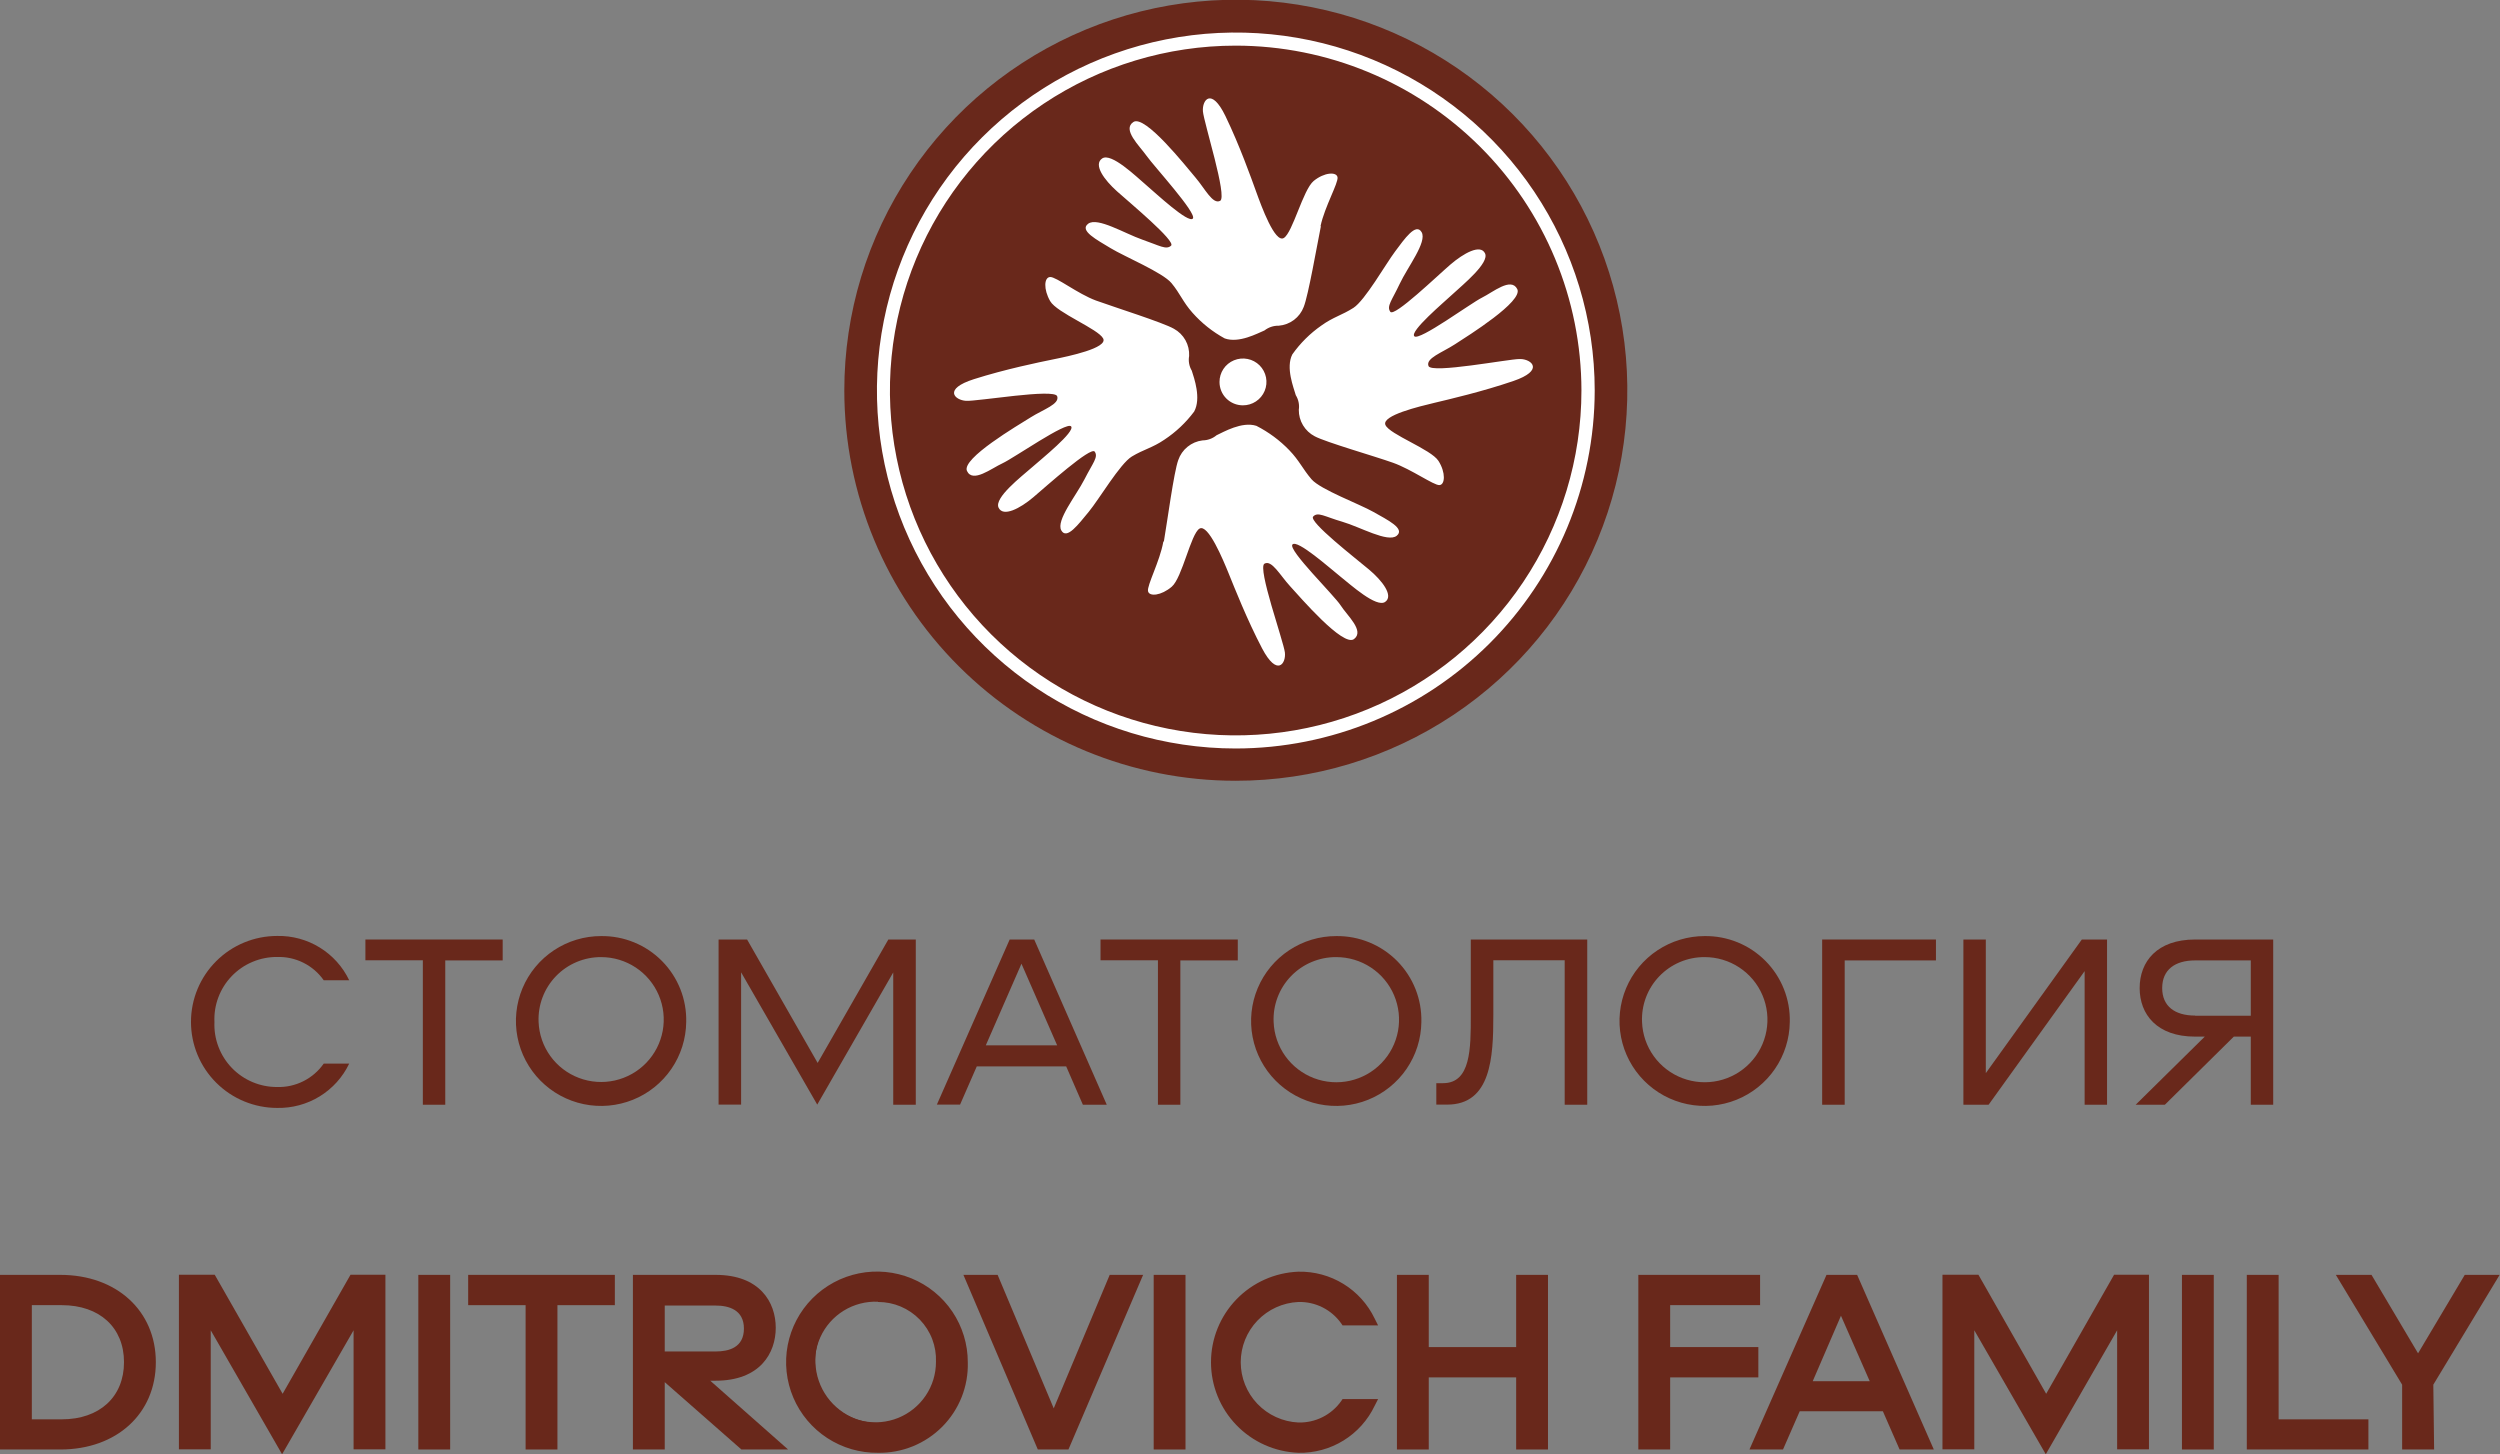 <svg width="153" height="89" viewBox="0 0 153 89" fill="none" xmlns="http://www.w3.org/2000/svg"><rect x="0" y="0" width="153" height="89" fill="#808080" stroke="none"/><g clip-path="url(#clip0_8_9336)"><path d="M75.624 47.783C80.364 47.785 84.998 46.384 88.939 43.759C92.881 41.133 95.953 37.401 97.767 33.033C99.582 28.666 100.057 23.86 99.133 19.223C98.209 14.586 95.927 10.327 92.575 6.984C89.224 3.641 84.954 1.365 80.305 0.443C75.656 -0.479 70.838 -0.005 66.459 1.805C62.081 3.615 58.339 6.679 55.707 10.611C53.074 14.542 51.67 19.164 51.672 23.892C51.672 30.228 54.195 36.305 58.687 40.785C63.179 45.266 69.272 47.783 75.624 47.783Z" fill="#69281B"/><path d="M92.993 21.973C92.312 21.973 87.612 22.88 87.425 22.402C87.239 21.924 88.237 21.592 89.049 21.066C89.861 20.54 93.237 18.435 92.856 17.69C92.474 16.945 91.37 17.884 90.697 18.216C90.023 18.548 86.849 20.888 86.557 20.58C86.265 20.273 88.335 18.532 88.935 17.973C89.536 17.415 91.167 16.087 90.883 15.504C90.599 14.921 89.568 15.504 88.773 16.184C87.977 16.864 85.331 19.422 85.088 19.082C84.844 18.742 85.185 18.386 85.664 17.366C86.143 16.346 87.352 14.808 87.003 14.209C86.654 13.61 85.956 14.621 85.38 15.391C84.804 16.16 83.538 18.386 82.831 18.84C82.125 19.293 81.598 19.398 80.867 19.924C80.176 20.405 79.575 21.003 79.09 21.689C78.676 22.499 79.171 23.721 79.301 24.183C79.467 24.451 79.534 24.77 79.487 25.082C79.484 25.415 79.573 25.743 79.745 26.028C79.917 26.314 80.165 26.547 80.461 26.701C81.143 27.065 84.114 27.915 85.25 28.32C86.386 28.725 87.742 29.704 88.091 29.688C88.44 29.672 88.489 28.919 88.034 28.207C87.58 27.494 85.031 26.587 84.787 26.005C84.544 25.422 86.882 24.871 87.791 24.652C88.7 24.434 90.729 23.964 92.62 23.317C94.511 22.669 93.757 21.997 93.067 21.973H92.993ZM80.819 13.828C81.07 12.654 81.914 11.197 81.857 10.849C81.801 10.501 81.046 10.541 80.396 11.075C79.747 11.61 79.114 14.233 78.57 14.565C78.026 14.897 77.198 12.622 76.882 11.747C76.565 10.873 75.867 8.906 74.999 7.108C74.13 5.311 73.562 6.129 73.619 6.817C73.676 7.505 75.129 12.047 74.674 12.29C74.22 12.533 73.749 11.553 73.156 10.857C72.564 10.161 70.072 7.003 69.366 7.465C68.66 7.926 69.731 8.914 70.177 9.545C70.624 10.177 73.27 13.059 73.002 13.375C72.734 13.691 70.762 11.853 70.137 11.318C69.512 10.784 68.002 9.319 67.45 9.699C66.898 10.08 67.58 11.011 68.368 11.715C69.155 12.419 71.971 14.759 71.671 15.034C71.371 15.31 70.973 15.034 69.901 14.662C68.83 14.29 67.166 13.27 66.598 13.691C66.03 14.111 67.134 14.678 67.97 15.188C68.806 15.698 71.16 16.678 71.695 17.326C72.231 17.973 72.393 18.483 72.986 19.147C73.545 19.777 74.21 20.306 74.95 20.71C75.827 21.026 76.971 20.394 77.385 20.224C77.635 20.029 77.945 19.926 78.262 19.933C78.599 19.905 78.922 19.782 79.192 19.579C79.462 19.375 79.669 19.099 79.788 18.783C80.072 18.07 80.599 15.026 80.835 13.861L80.819 13.828ZM67.077 18.394C65.957 17.981 64.642 16.937 64.269 16.953C63.895 16.969 63.855 17.706 64.269 18.427C64.682 19.147 67.223 20.135 67.515 20.718C67.807 21.301 65.397 21.803 64.48 21.989C63.562 22.175 61.525 22.596 59.609 23.203C57.694 23.811 58.433 24.491 59.123 24.531C59.812 24.572 64.528 23.762 64.699 24.248C64.869 24.733 63.846 25.057 63.075 25.543C62.304 26.029 58.83 28.061 59.179 28.822C59.528 29.583 60.681 28.66 61.355 28.352C62.028 28.045 65.275 25.778 65.551 26.094C65.827 26.409 63.733 28.093 63.116 28.636C62.499 29.178 60.835 30.465 61.111 31.065C61.387 31.664 62.426 31.121 63.238 30.433C64.049 29.745 66.76 27.308 66.996 27.64C67.231 27.972 66.882 28.328 66.371 29.332C65.859 30.336 64.618 31.85 64.95 32.457C65.283 33.064 66.005 32.077 66.63 31.324C67.255 30.571 68.546 28.377 69.268 27.939C69.991 27.502 70.518 27.413 71.257 26.911C71.961 26.446 72.579 25.863 73.083 25.187C73.522 24.377 73.083 23.147 72.937 22.685C72.776 22.415 72.719 22.096 72.775 21.787C72.792 21.449 72.714 21.114 72.549 20.819C72.383 20.524 72.138 20.281 71.841 20.119C71.176 19.738 68.221 18.807 67.101 18.402L67.077 18.394ZM76.062 24.806C76.347 24.808 76.626 24.725 76.863 24.568C77.101 24.411 77.286 24.188 77.396 23.925C77.506 23.663 77.535 23.375 77.48 23.096C77.424 22.817 77.287 22.561 77.086 22.36C76.885 22.159 76.628 22.023 76.349 21.968C76.069 21.913 75.779 21.942 75.517 22.051C75.254 22.16 75.029 22.345 74.872 22.582C74.715 22.819 74.632 23.097 74.634 23.381C74.634 23.759 74.784 24.122 75.052 24.389C75.32 24.656 75.683 24.806 76.062 24.806ZM71.192 33.17C70.981 34.352 70.186 35.833 70.259 36.181C70.332 36.529 71.07 36.457 71.712 35.906C72.353 35.355 72.88 32.668 73.408 32.352C73.936 32.036 74.853 34.255 75.202 35.113C75.551 35.971 76.314 37.914 77.239 39.679C78.164 41.444 78.716 40.61 78.635 39.93C78.554 39.25 76.939 34.748 77.385 34.497C77.832 34.246 78.335 35.202 78.952 35.874C79.569 36.546 82.198 39.614 82.864 39.112C83.529 38.61 82.442 37.671 82.052 37.056C81.663 36.44 78.805 33.655 79.098 33.323C79.39 32.992 81.387 34.773 82.028 35.283C82.669 35.793 84.236 37.209 84.771 36.837C85.307 36.465 84.593 35.534 83.781 34.854C82.969 34.173 80.08 31.931 80.364 31.615C80.648 31.299 81.062 31.615 82.15 31.931C83.237 32.247 84.934 33.226 85.478 32.789C86.021 32.352 84.909 31.817 84.057 31.332C83.205 30.846 80.81 29.963 80.266 29.332C79.723 28.701 79.528 28.199 78.903 27.551C78.32 26.946 77.639 26.443 76.89 26.061C76.005 25.778 74.877 26.442 74.455 26.636C74.214 26.838 73.909 26.949 73.595 26.952C73.258 26.993 72.941 27.128 72.678 27.342C72.415 27.555 72.218 27.838 72.109 28.158C71.841 28.887 71.436 31.939 71.233 33.113L71.192 33.17Z" fill="white"/><path d="M75.624 45.808C71.28 45.806 67.034 44.52 63.423 42.111C59.813 39.703 56.999 36.281 55.337 32.278C53.676 28.274 53.243 23.87 54.091 19.621C54.939 15.371 57.032 11.469 60.104 8.406C63.176 5.342 67.09 3.257 71.35 2.412C75.61 1.567 80.026 2.002 84.039 3.66C88.052 5.319 91.482 8.127 93.895 11.729C96.308 15.332 97.596 19.567 97.596 23.9C97.589 29.709 95.272 35.279 91.153 39.387C87.033 43.494 81.448 45.803 75.624 45.808ZM75.624 2.793C71.439 2.793 67.347 4.031 63.868 6.35C60.388 8.669 57.676 11.966 56.074 15.823C54.473 19.679 54.053 23.923 54.87 28.017C55.687 32.111 57.702 35.872 60.661 38.824C63.62 41.776 67.391 43.786 71.496 44.6C75.6 45.415 79.855 44.997 83.721 43.399C87.588 41.802 90.893 39.097 93.218 35.626C95.543 32.155 96.784 28.074 96.784 23.9C96.78 18.303 94.549 12.937 90.582 8.98C86.614 5.023 81.234 2.797 75.624 2.793Z" fill="white"/><path d="M13.124 62.55C13.102 63.066 13.185 63.581 13.369 64.063C13.552 64.546 13.832 64.986 14.19 65.358C14.549 65.73 14.98 66.025 15.457 66.225C15.934 66.426 16.446 66.528 16.963 66.525C17.52 66.541 18.072 66.418 18.569 66.168C19.067 65.918 19.494 65.548 19.812 65.093H21.371C20.976 65.92 20.35 66.616 19.568 67.097C18.786 67.578 17.882 67.824 16.963 67.805C15.564 67.805 14.222 67.25 13.233 66.263C12.243 65.276 11.688 63.938 11.688 62.542C11.688 61.147 12.243 59.808 13.233 58.821C14.222 57.834 15.564 57.28 16.963 57.28C17.882 57.261 18.786 57.507 19.568 57.988C20.35 58.469 20.976 59.165 21.371 59.992H19.812C19.493 59.537 19.066 59.169 18.569 58.92C18.071 58.672 17.52 58.55 16.963 58.567C16.445 58.563 15.931 58.665 15.454 58.866C14.976 59.066 14.544 59.362 14.185 59.735C13.825 60.108 13.546 60.55 13.364 61.034C13.181 61.518 13.1 62.034 13.124 62.55Z" fill="#69281B"/><path d="M30.764 57.498V58.777H27.25V67.61H25.878V58.769H22.363V57.498H30.764Z" fill="#69281B"/><path d="M41.996 62.55C41.983 63.576 41.666 64.575 41.086 65.421C40.505 66.267 39.686 66.924 38.732 67.307C37.779 67.69 36.733 67.783 35.726 67.575C34.719 67.366 33.797 66.865 33.075 66.135C32.353 65.405 31.864 64.478 31.669 63.471C31.474 62.464 31.582 61.422 31.979 60.476C32.377 59.53 33.046 58.723 33.903 58.156C34.759 57.588 35.765 57.286 36.793 57.288C37.484 57.28 38.171 57.411 38.81 57.674C39.45 57.937 40.03 58.325 40.515 58.816C41.001 59.308 41.382 59.891 41.637 60.533C41.891 61.175 42.013 61.861 41.996 62.55ZM32.962 62.55C32.992 63.299 33.242 64.022 33.681 64.63C34.12 65.238 34.728 65.704 35.431 65.969C36.133 66.235 36.898 66.289 37.63 66.125C38.363 65.96 39.031 65.585 39.552 65.045C40.072 64.505 40.422 63.824 40.558 63.087C40.694 62.35 40.609 61.59 40.315 60.901C40.021 60.212 39.531 59.624 38.904 59.21C38.278 58.797 37.544 58.576 36.793 58.575C36.276 58.572 35.764 58.675 35.288 58.875C34.811 59.076 34.381 59.371 34.023 59.743C33.664 60.115 33.386 60.556 33.203 61.038C33.021 61.521 32.939 62.035 32.962 62.55Z" fill="#69281B"/><path d="M50.015 67.602L45.356 59.506V67.602H43.977V57.498H45.722L50.04 65.052L54.366 57.498H56.046V67.61H54.666V59.514L50.015 67.602Z" fill="#69281B"/><path d="M58.756 67.602H57.336L61.792 57.498H63.294L67.734 67.61H66.272L65.25 65.262H59.779L58.756 67.602ZM62.514 58.98L60.331 63.975H64.698L62.514 58.98Z" fill="#69281B"/><path d="M75.752 57.498V58.777H72.238V67.61H70.866V58.769H67.352V57.498H75.752Z" fill="#69281B"/><path d="M86.988 62.55C86.975 63.576 86.658 64.575 86.078 65.421C85.497 66.267 84.678 66.924 83.725 67.307C82.771 67.69 81.725 67.783 80.718 67.575C79.711 67.366 78.789 66.865 78.067 66.135C77.345 65.405 76.856 64.478 76.661 63.471C76.466 62.464 76.574 61.422 76.972 60.476C77.369 59.53 78.038 58.723 78.895 58.156C79.751 57.588 80.757 57.286 81.785 57.288C82.477 57.28 83.163 57.411 83.802 57.674C84.442 57.937 85.022 58.325 85.508 58.816C85.993 59.308 86.375 59.891 86.629 60.533C86.883 61.175 87.005 61.861 86.988 62.55ZM77.946 62.55C77.975 63.301 78.224 64.026 78.663 64.637C79.102 65.247 79.711 65.715 80.414 65.983C81.118 66.25 81.885 66.306 82.62 66.142C83.355 65.978 84.025 65.602 84.547 65.061C85.07 64.52 85.421 63.838 85.558 63.1C85.694 62.361 85.61 61.599 85.316 60.907C85.022 60.216 84.53 59.627 83.902 59.212C83.274 58.797 82.538 58.576 81.785 58.575C81.267 58.571 80.754 58.673 80.277 58.873C79.8 59.073 79.369 59.368 79.01 59.74C78.65 60.112 78.371 60.553 78.188 61.036C78.005 61.519 77.923 62.035 77.946 62.55Z" fill="#69281B"/><path d="M97.139 57.498V67.61H95.759V58.769H91.392V62.153C91.392 64.695 91.255 67.602 88.568 67.602H87.902V66.29H88.316C90.013 66.29 90.013 64.177 90.013 62.153V57.498H97.139Z" fill="#69281B"/><path d="M109.535 62.55C109.522 63.575 109.205 64.574 108.625 65.42C108.045 66.266 107.227 66.922 106.273 67.306C105.32 67.689 104.274 67.783 103.268 67.575C102.261 67.367 101.339 66.867 100.617 66.138C99.894 65.408 99.405 64.482 99.209 63.476C99.013 62.469 99.12 61.428 99.516 60.481C99.912 59.535 100.58 58.727 101.436 58.159C102.291 57.591 103.296 57.288 104.324 57.288C105.016 57.279 105.703 57.409 106.344 57.671C106.984 57.933 107.565 58.322 108.052 58.813C108.538 59.304 108.92 59.889 109.175 60.531C109.43 61.173 109.552 61.86 109.535 62.55ZM100.493 62.55C100.521 63.301 100.771 64.027 101.21 64.637C101.649 65.248 102.259 65.716 102.963 65.983C103.667 66.25 104.434 66.305 105.169 66.141C105.905 65.976 106.575 65.6 107.097 65.058C107.619 64.516 107.97 63.834 108.105 63.094C108.241 62.355 108.156 61.593 107.86 60.901C107.565 60.21 107.072 59.621 106.443 59.208C105.814 58.794 105.077 58.574 104.324 58.575C103.807 58.572 103.295 58.674 102.818 58.875C102.342 59.076 101.912 59.371 101.554 59.743C101.195 60.115 100.916 60.555 100.734 61.038C100.552 61.52 100.47 62.035 100.493 62.55Z" fill="#69281B"/><path d="M118.48 57.498V58.777H112.895V67.61H111.516V57.498H118.48Z" fill="#69281B"/><path d="M121.532 57.498V65.675L127.408 57.498H128.951V67.61H127.579V59.433L121.702 67.61H120.16V57.498H121.532Z" fill="#69281B"/><path d="M134.339 57.498H139.12V67.61H137.748V63.441H136.709L132.489 67.61H130.703L134.932 63.441H134.339C132.002 63.441 130.947 62.08 130.947 60.469C130.947 58.858 132.002 57.498 134.339 57.498ZM134.339 62.161H137.748V58.777H134.339C133.106 58.777 132.326 59.352 132.326 60.469C132.326 61.587 133.106 62.153 134.339 62.153V62.161Z" fill="#69281B"/><path d="M3.694 78.313C7.241 78.313 9.254 80.596 9.254 83.365C9.254 86.134 7.241 88.425 3.694 88.425H0.285V78.313H3.694ZM3.783 79.592H1.665V87.146H3.783C6.34 87.146 7.882 85.591 7.882 83.365C7.882 81.138 6.34 79.592 3.783 79.592Z" fill="#69281B"/><path d="M3.693 88.709H0V78.022H3.693C7.135 78.022 9.537 80.224 9.537 83.365C9.537 86.507 7.151 88.709 3.693 88.709ZM0.576 88.142H3.693C7.338 88.142 8.961 85.713 8.961 83.365C8.961 81.017 7.338 78.597 3.693 78.597H0.576V88.142ZM3.782 87.43H1.347V79.334H3.782C6.404 79.334 8.165 80.953 8.165 83.382C8.165 85.81 6.404 87.454 3.782 87.454V87.43ZM1.948 86.863H3.782C6.096 86.863 7.589 85.487 7.589 83.365C7.589 81.244 6.096 79.876 3.782 79.876H1.948V86.863Z" fill="#69281B"/><path d="M17.266 88.425L12.607 80.329V88.425H11.211V78.313H12.956L17.299 85.834L21.617 78.281H23.297V88.425H21.925V80.329L17.266 88.425Z" fill="#69281B"/><path d="M17.264 89L12.897 81.414V88.701H10.949V78.014H13.141L17.297 85.3L21.452 78.014H23.587V88.701H21.639V81.414L17.264 89ZM22.207 88.142H23.019V78.597H21.761L17.272 86.442L12.832 78.597H11.542V88.142H12.353V79.236L17.297 87.826L22.24 79.236L22.207 88.142Z" fill="#69281B"/><path d="M27.262 88.425H25.891V78.313H27.262V88.425Z" fill="#69281B"/><path d="M27.55 88.709H25.602V78.022H27.55V88.709ZM26.178 88.142H26.989V78.597H26.178V88.142Z" fill="#69281B"/><path d="M37.338 78.313V79.592H33.832V88.425H32.452V79.592H28.945V78.313H37.338Z" fill="#69281B"/><path d="M34.115 88.709H32.167V79.876H28.652V78.022H37.629V79.876H34.115V88.709ZM32.743 88.142H33.555V79.301H37.069V78.597H29.229V79.301H32.743V88.142Z" fill="#69281B"/><path d="M43.799 84.215H42.703L47.468 88.393H45.479L40.731 84.215H40.43V88.393H39.059V78.313H43.839C46.177 78.313 47.232 79.665 47.232 81.284C47.232 82.903 46.112 84.215 43.799 84.215ZM43.799 79.56H40.43V82.936H43.839C45.073 82.936 45.852 82.361 45.852 81.252C45.852 80.143 45.032 79.592 43.799 79.592V79.56Z" fill="#69281B"/><path d="M48.231 88.709H45.374L40.682 84.588V88.709H38.734V78.022H43.799C46.51 78.022 47.476 79.706 47.476 81.26C47.476 82.815 46.51 84.499 43.799 84.499H43.466L48.231 88.709ZM45.585 88.142H46.705L41.932 83.965H43.799C45.739 83.965 46.9 82.961 46.9 81.285C46.9 79.609 45.739 78.597 43.799 78.597H39.311V88.142H40.122V83.965H40.853L45.585 88.142ZM43.799 83.284H40.106V79.325H43.799C45.244 79.325 46.104 80.07 46.104 81.309C46.104 82.548 45.244 83.26 43.799 83.26V83.284ZM40.682 82.71H43.799C44.611 82.71 45.528 82.467 45.528 81.309C45.528 80.151 44.587 79.9 43.799 79.9H40.682V82.71Z" fill="#69281B"/><path d="M58.945 83.406C58.934 84.431 58.619 85.43 58.039 86.278C57.46 87.125 56.642 87.782 55.689 88.167C54.736 88.552 53.69 88.647 52.683 88.44C51.676 88.233 50.753 87.733 50.03 87.004C49.307 86.275 48.816 85.349 48.62 84.342C48.423 83.336 48.529 82.293 48.925 81.347C49.322 80.401 49.989 79.592 50.845 79.023C51.701 78.455 52.706 78.151 53.734 78.151C54.426 78.142 55.112 78.273 55.752 78.534C56.392 78.796 56.972 79.183 57.459 79.674C57.945 80.165 58.328 80.748 58.583 81.389C58.838 82.03 58.961 82.716 58.945 83.406ZM49.903 83.406C49.932 84.156 50.181 84.882 50.62 85.493C51.06 86.103 51.669 86.571 52.373 86.839C53.077 87.106 53.845 87.161 54.58 86.996C55.315 86.832 55.985 86.456 56.507 85.914C57.029 85.372 57.38 84.689 57.516 83.95C57.651 83.211 57.566 82.448 57.271 81.757C56.975 81.066 56.482 80.477 55.853 80.063C55.224 79.65 54.487 79.429 53.734 79.43C53.217 79.427 52.704 79.528 52.227 79.728C51.751 79.929 51.32 80.224 50.961 80.596C50.603 80.968 50.324 81.409 50.142 81.892C49.96 82.375 49.879 82.89 49.903 83.406Z" fill="#69281B"/><path d="M53.734 88.911C52.632 88.924 51.551 88.61 50.628 88.008C49.705 87.406 48.982 86.545 48.551 85.533C48.121 84.521 48.001 83.404 48.208 82.324C48.416 81.244 48.94 80.249 49.715 79.467C50.49 78.685 51.48 78.15 52.56 77.931C53.641 77.712 54.762 77.818 55.782 78.236C56.801 78.653 57.674 79.364 58.288 80.278C58.901 81.191 59.229 82.266 59.229 83.365C59.25 84.094 59.123 84.819 58.855 85.497C58.587 86.175 58.184 86.792 57.671 87.31C57.157 87.828 56.543 88.237 55.867 88.513C55.19 88.788 54.465 88.923 53.734 88.911ZM53.734 78.386C52.746 78.375 51.776 78.657 50.949 79.197C50.122 79.737 49.475 80.509 49.089 81.417C48.703 82.325 48.597 83.326 48.783 84.295C48.97 85.263 49.441 86.154 50.136 86.855C50.832 87.555 51.72 88.034 52.689 88.229C53.658 88.425 54.663 88.328 55.577 87.953C56.491 87.577 57.272 86.939 57.821 86.119C58.37 85.299 58.663 84.335 58.661 83.349C58.673 82.699 58.554 82.053 58.311 81.45C58.068 80.846 57.706 80.297 57.247 79.836C56.787 79.375 56.24 79.01 55.636 78.764C55.033 78.518 54.386 78.395 53.734 78.402V78.386ZM53.734 87.616C52.882 87.646 52.041 87.422 51.317 86.973C50.594 86.523 50.022 85.868 49.674 85.091C49.327 84.315 49.22 83.453 49.367 82.615C49.514 81.778 49.909 81.003 50.5 80.391C51.092 79.779 51.853 79.357 52.687 79.179C53.521 79.002 54.389 79.077 55.179 79.395C55.97 79.713 56.647 80.259 57.125 80.963C57.602 81.668 57.857 82.499 57.858 83.349C57.883 83.904 57.795 84.458 57.599 84.978C57.403 85.498 57.103 85.972 56.717 86.373C56.331 86.773 55.868 87.092 55.355 87.308C54.843 87.525 54.291 87.635 53.734 87.632V87.616ZM53.734 79.665C52.996 79.635 52.266 79.825 51.637 80.212C51.008 80.599 50.51 81.165 50.206 81.836C49.902 82.508 49.807 83.255 49.933 83.981C50.058 84.708 50.399 85.38 50.911 85.911C51.422 86.443 52.082 86.809 52.804 86.964C53.527 87.118 54.279 87.053 54.964 86.778C55.649 86.502 56.236 86.028 56.649 85.417C57.062 84.806 57.282 84.086 57.281 83.349C57.3 82.873 57.222 82.399 57.052 81.954C56.882 81.509 56.623 81.103 56.292 80.761C55.961 80.418 55.563 80.146 55.124 79.96C54.684 79.775 54.212 79.68 53.734 79.681V79.665Z" fill="#69281B"/><path d="M64.488 86.935L68.1 78.313H69.52L65.202 88.425H63.708L59.398 78.313H60.868L64.488 86.935Z" fill="#69281B"/><path d="M65.389 88.709H63.514L58.961 78.022H61.055L64.488 86.191L67.914 78.022H69.959L65.389 88.709ZM63.896 88.142H65.016L69.074 78.597H68.263L64.456 87.672L60.641 78.597H59.829L63.896 88.142Z" fill="#69281B"/><path d="M72.27 88.425H70.891V78.313H72.27V88.425Z" fill="#69281B"/><path d="M72.553 88.709H70.606V78.022H72.553V88.709ZM71.182 88.142H71.993V78.597H71.182V88.142Z" fill="#69281B"/><path d="M75.624 83.406C75.601 83.921 75.683 84.437 75.866 84.92C76.049 85.403 76.329 85.844 76.688 86.216C77.047 86.588 77.478 86.883 77.955 87.083C78.433 87.283 78.946 87.385 79.463 87.381C80.019 87.398 80.571 87.276 81.069 87.028C81.566 86.779 81.993 86.41 82.312 85.956H83.871C83.476 86.783 82.85 87.479 82.068 87.96C81.286 88.441 80.382 88.687 79.463 88.668C78.064 88.668 76.722 88.114 75.733 87.127C74.743 86.14 74.188 84.801 74.188 83.406C74.188 82.01 74.743 80.671 75.733 79.684C76.722 78.698 78.064 78.143 79.463 78.143C80.382 78.124 81.286 78.37 82.068 78.851C82.85 79.332 83.476 80.028 83.871 80.855H82.312C81.994 80.4 81.567 80.03 81.069 79.78C80.572 79.53 80.02 79.407 79.463 79.422C78.945 79.42 78.432 79.522 77.955 79.723C77.478 79.924 77.046 80.22 76.687 80.593C76.328 80.965 76.049 81.407 75.866 81.89C75.683 82.374 75.601 82.889 75.624 83.406Z" fill="#69281B"/><path d="M79.461 88.911C78.024 88.856 76.664 88.248 75.667 87.215C74.67 86.182 74.113 84.803 74.113 83.369C74.113 81.935 74.67 80.556 75.667 79.523C76.664 78.49 78.024 77.882 79.461 77.827C80.433 77.807 81.39 78.067 82.217 78.575C83.045 79.083 83.709 79.819 84.128 80.693L84.339 81.114H82.164L82.082 80.993C81.787 80.576 81.394 80.238 80.936 80.009C80.479 79.781 79.972 79.668 79.461 79.681C78.51 79.726 77.613 80.134 76.956 80.82C76.299 81.507 75.933 82.42 75.933 83.369C75.933 84.318 76.299 85.231 76.956 85.918C77.613 86.604 78.51 87.012 79.461 87.057C79.972 87.07 80.479 86.958 80.936 86.729C81.394 86.5 81.787 86.162 82.082 85.745L82.164 85.624H84.339L84.128 86.037C83.71 86.913 83.048 87.651 82.22 88.161C81.392 88.671 80.434 88.931 79.461 88.911ZM79.461 78.386C78.175 78.438 76.959 78.984 76.068 79.909C75.176 80.835 74.678 82.069 74.678 83.353C74.678 84.636 75.176 85.87 76.068 86.796C76.959 87.722 78.175 88.268 79.461 88.32C80.245 88.338 81.02 88.15 81.708 87.774C82.396 87.399 82.973 86.85 83.381 86.182H82.456C82.107 86.641 81.653 87.011 81.132 87.26C80.611 87.509 80.038 87.631 79.461 87.615C78.36 87.567 77.32 87.097 76.557 86.303C75.795 85.509 75.37 84.452 75.37 83.353C75.37 82.253 75.795 81.197 76.557 80.402C77.32 79.608 78.36 79.138 79.461 79.09C80.038 79.075 80.611 79.198 81.132 79.447C81.652 79.696 82.106 80.065 82.456 80.523H83.381C82.971 79.859 82.393 79.313 81.705 78.941C81.017 78.568 80.243 78.383 79.461 78.402V78.386Z" fill="#69281B"/><path d="M93.074 88.425V84.004H87.149V88.425H85.777V78.313H87.149V82.725H93.074V78.313H94.454V88.425H93.074Z" fill="#69281B"/><path d="M94.737 88.709H92.789V84.296H87.44V88.709H85.492V78.022H87.44V82.442H92.789V78.022H94.737V88.709ZM93.365 88.142H94.177V78.597H93.365V83.017H86.872V78.597H86.06V88.142H86.872V83.722H93.365V88.142Z" fill="#69281B"/><path d="M101.93 79.592V82.725H107.32V84.004H101.93V88.425H100.559V78.313H107.425V79.592H101.93Z" fill="#69281B"/><path d="M102.214 88.709H100.266V78.022H107.717V79.876H102.214V82.442H107.611V84.296H102.214V88.709ZM100.842 88.142H101.654V83.722H107.043V83.017H101.654V79.301H107.149V78.597H100.85L100.842 88.142Z" fill="#69281B"/><path d="M108.893 88.425H107.473L111.929 78.313H113.422L117.87 88.425H116.401L115.378 86.077H109.916L108.893 88.425ZM112.667 79.803L110.484 84.814H114.859L112.667 79.803Z" fill="#69281B"/><path d="M118.349 88.709H116.255L115.232 86.369H110.143L109.12 88.709H107.066L111.782 78.022H113.657L118.349 88.709ZM116.628 88.142H117.44L113.243 78.597H112.123L107.919 88.142H108.73L109.753 85.794H115.597L116.628 88.142ZM115.313 85.106H110.061L112.683 79.083L115.313 85.106ZM110.938 84.531H114.428L112.667 80.524L110.938 84.531Z" fill="#69281B"/><path d="M125.199 88.425L120.54 80.329V88.425H119.16V78.313H120.905L125.223 85.867L129.55 78.313H131.23V88.425H129.85V80.329L125.199 88.425Z" fill="#69281B"/><path d="M125.202 89L120.827 81.414V88.701H118.879V78.014H121.079L125.226 85.3L129.382 78.014H131.517V88.701H129.569V81.414L125.202 89ZM130.145 88.142H130.957V78.597H129.715L125.226 86.442L120.738 78.597H119.455V88.142H120.267V79.236L125.218 87.826L130.161 79.236L130.145 88.142Z" fill="#69281B"/><path d="M135.192 88.425H133.82V78.313H135.192V88.425Z" fill="#69281B"/><path d="M135.483 88.709H133.535V78.022H135.483V88.709ZM134.103 88.142H134.915V78.597H134.103V88.142Z" fill="#69281B"/><path d="M139.159 87.146H144.662V88.425H137.828V78.313H139.2L139.159 87.146Z" fill="#69281B"/><path d="M144.947 88.709H137.504V78.022H139.452V86.863H144.947V88.709ZM138.072 88.142H144.371V87.454H138.876V78.597H138.064L138.072 88.142Z" fill="#69281B"/><path d="M151.028 78.313H152.497L148.674 84.66V88.425H147.302V84.66L143.512 78.313H145.03L148.033 83.381L151.028 78.313Z" fill="#69281B"/><path d="M148.968 88.709H147.011V84.742L142.953 78.022H145.137L147.985 82.823L150.843 78.022H152.977L148.919 84.742L148.968 88.709ZM147.588 88.142H148.399V84.588L151.995 78.597H151.183L147.994 83.948L144.828 78.597H144.016L147.612 84.588L147.588 88.142Z" fill="#69281B"/></g><defs><clipPath id="clip0_8_9336"><rect width="153" height="89" fill="white"/></clipPath></defs></svg>
